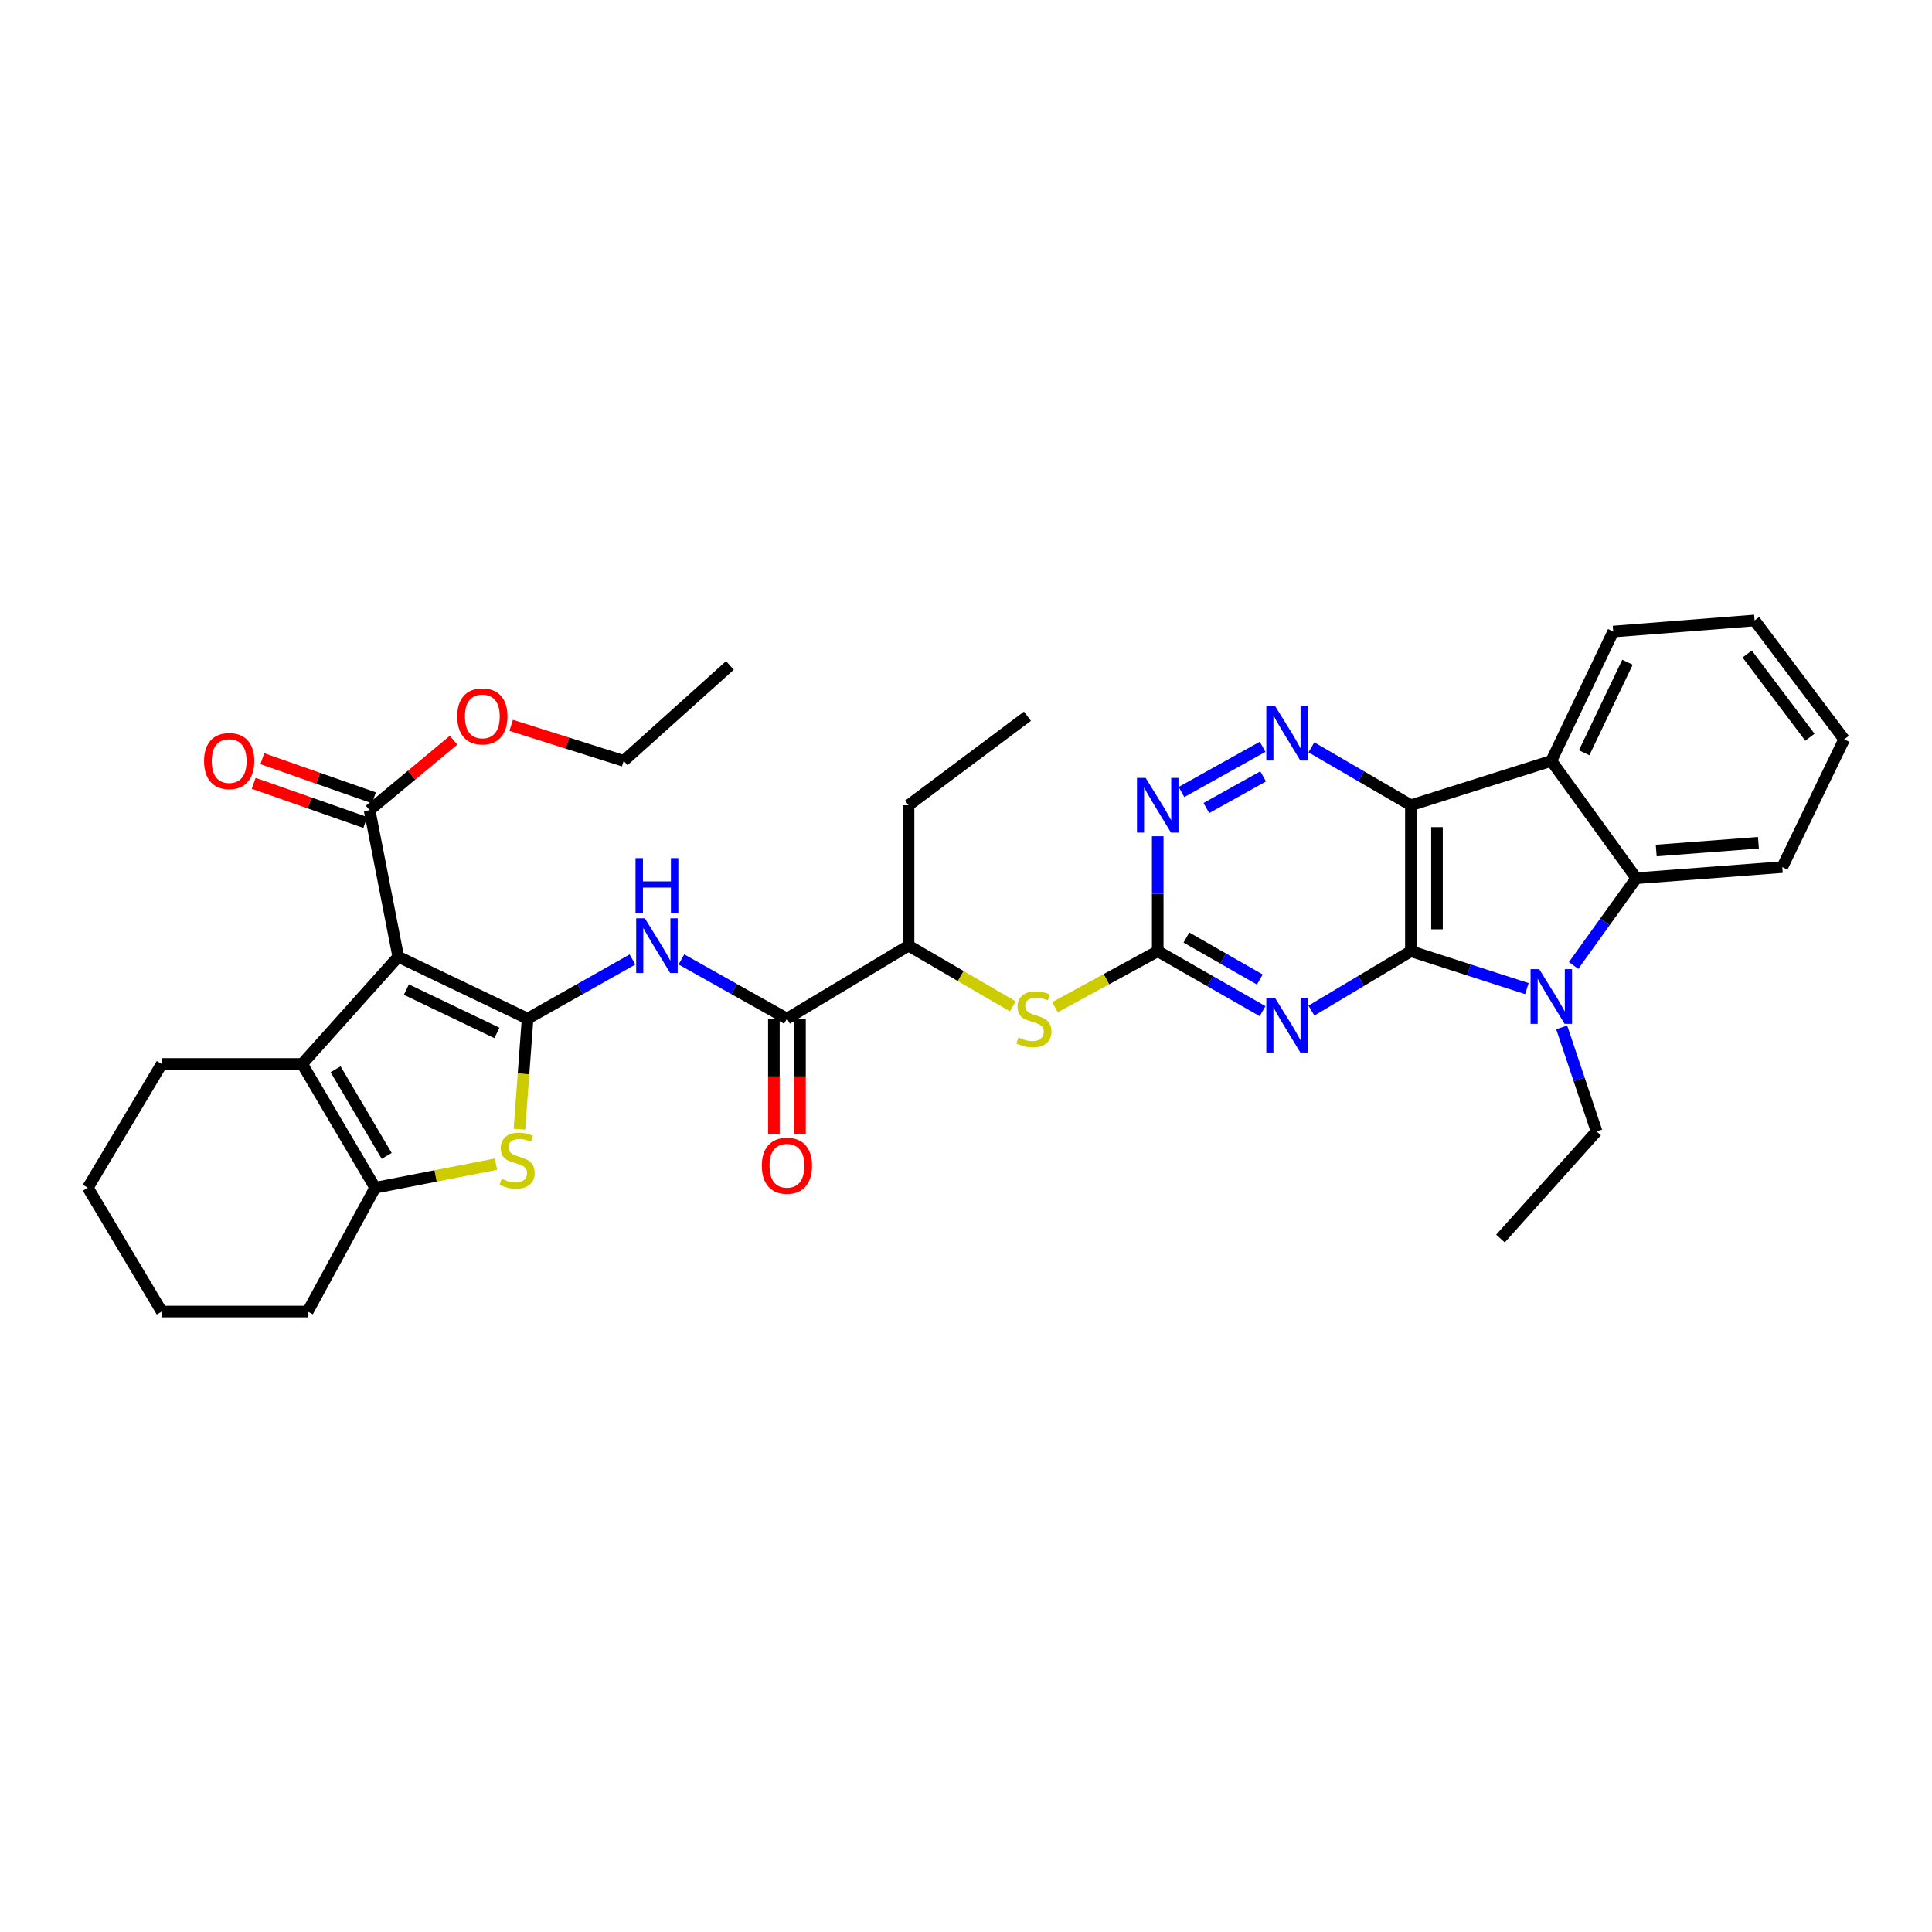 <?xml version='1.0' encoding='iso-8859-1'?>
<svg version='1.1' baseProfile='full'
              xmlns='http://www.w3.org/2000/svg'
                      xmlns:rdkit='http://www.rdkit.org/xml'
                      xmlns:xlink='http://www.w3.org/1999/xlink'
                  xml:space='preserve'
width='1000px' height='1000px' viewBox='0 0 1000 1000'>
<!-- END OF HEADER -->
<rect style='opacity:1.0;fill:#FFFFFF;stroke:none' width='1000' height='1000' x='0' y='0'> </rect>
<path class='bond-2' d='M 730.272,492.343 L 730.272,416.79' style='fill:none;fill-rule:evenodd;stroke:#000000;stroke-width:6px;stroke-linecap:butt;stroke-linejoin:miter;stroke-opacity:1' />
<path class='bond-2' d='M 743.783,481.01 L 743.783,428.123' style='fill:none;fill-rule:evenodd;stroke:#000000;stroke-width:6px;stroke-linecap:butt;stroke-linejoin:miter;stroke-opacity:1' />
<path class='bond-3' d='M 730.272,492.343 L 760.29,502.022' style='fill:none;fill-rule:evenodd;stroke:#000000;stroke-width:6px;stroke-linecap:butt;stroke-linejoin:miter;stroke-opacity:1' />
<path class='bond-3' d='M 760.29,502.022 L 790.308,511.7' style='fill:none;fill-rule:evenodd;stroke:#0000FF;stroke-width:6px;stroke-linecap:butt;stroke-linejoin:miter;stroke-opacity:1' />
<path class='bond-4' d='M 730.272,492.343 L 704.529,507.714' style='fill:none;fill-rule:evenodd;stroke:#000000;stroke-width:6px;stroke-linecap:butt;stroke-linejoin:miter;stroke-opacity:1' />
<path class='bond-4' d='M 704.529,507.714 L 678.787,523.085' style='fill:none;fill-rule:evenodd;stroke:#0000FF;stroke-width:6px;stroke-linecap:butt;stroke-linejoin:miter;stroke-opacity:1' />
<path class='bond-0' d='M 273.084,527.256 L 300.225,511.939' style='fill:none;fill-rule:evenodd;stroke:#000000;stroke-width:6px;stroke-linecap:butt;stroke-linejoin:miter;stroke-opacity:1' />
<path class='bond-0' d='M 300.225,511.939 L 327.366,496.622' style='fill:none;fill-rule:evenodd;stroke:#0000FF;stroke-width:6px;stroke-linecap:butt;stroke-linejoin:miter;stroke-opacity:1' />
<path class='bond-1' d='M 273.084,527.256 L 206.133,495.211' style='fill:none;fill-rule:evenodd;stroke:#000000;stroke-width:6px;stroke-linecap:butt;stroke-linejoin:miter;stroke-opacity:1' />
<path class='bond-1' d='M 257.208,534.637 L 210.342,512.205' style='fill:none;fill-rule:evenodd;stroke:#000000;stroke-width:6px;stroke-linecap:butt;stroke-linejoin:miter;stroke-opacity:1' />
<path class='bond-5' d='M 273.084,527.256 L 270.968,555.866' style='fill:none;fill-rule:evenodd;stroke:#000000;stroke-width:6px;stroke-linecap:butt;stroke-linejoin:miter;stroke-opacity:1' />
<path class='bond-5' d='M 270.968,555.866 L 268.852,584.476' style='fill:none;fill-rule:evenodd;stroke:#CCCC00;stroke-width:6px;stroke-linecap:butt;stroke-linejoin:miter;stroke-opacity:1' />
<path class='bond-7' d='M 206.133,495.211 L 156.402,550.699' style='fill:none;fill-rule:evenodd;stroke:#000000;stroke-width:6px;stroke-linecap:butt;stroke-linejoin:miter;stroke-opacity:1' />
<path class='bond-15' d='M 206.133,495.211 L 191.307,419.334' style='fill:none;fill-rule:evenodd;stroke:#000000;stroke-width:6px;stroke-linecap:butt;stroke-linejoin:miter;stroke-opacity:1' />
<path class='bond-6' d='M 730.272,416.79 L 802.958,393.835' style='fill:none;fill-rule:evenodd;stroke:#000000;stroke-width:6px;stroke-linecap:butt;stroke-linejoin:miter;stroke-opacity:1' />
<path class='bond-8' d='M 730.272,416.79 L 704.523,401.804' style='fill:none;fill-rule:evenodd;stroke:#000000;stroke-width:6px;stroke-linecap:butt;stroke-linejoin:miter;stroke-opacity:1' />
<path class='bond-8' d='M 704.523,401.804 L 678.774,386.819' style='fill:none;fill-rule:evenodd;stroke:#0000FF;stroke-width:6px;stroke-linecap:butt;stroke-linejoin:miter;stroke-opacity:1' />
<path class='bond-10' d='M 814.488,499.734 L 830.717,477.152' style='fill:none;fill-rule:evenodd;stroke:#0000FF;stroke-width:6px;stroke-linecap:butt;stroke-linejoin:miter;stroke-opacity:1' />
<path class='bond-10' d='M 830.717,477.152 L 846.946,454.57' style='fill:none;fill-rule:evenodd;stroke:#000000;stroke-width:6px;stroke-linecap:butt;stroke-linejoin:miter;stroke-opacity:1' />
<path class='bond-20' d='M 808.328,531.78 L 817.36,558.696' style='fill:none;fill-rule:evenodd;stroke:#0000FF;stroke-width:6px;stroke-linecap:butt;stroke-linejoin:miter;stroke-opacity:1' />
<path class='bond-20' d='M 817.36,558.696 L 826.393,585.612' style='fill:none;fill-rule:evenodd;stroke:#000000;stroke-width:6px;stroke-linecap:butt;stroke-linejoin:miter;stroke-opacity:1' />
<path class='bond-12' d='M 653.513,523.37 L 626.375,507.857' style='fill:none;fill-rule:evenodd;stroke:#0000FF;stroke-width:6px;stroke-linecap:butt;stroke-linejoin:miter;stroke-opacity:1' />
<path class='bond-12' d='M 626.375,507.857 L 599.237,492.343' style='fill:none;fill-rule:evenodd;stroke:#000000;stroke-width:6px;stroke-linecap:butt;stroke-linejoin:miter;stroke-opacity:1' />
<path class='bond-12' d='M 652.077,506.986 L 633.081,496.126' style='fill:none;fill-rule:evenodd;stroke:#0000FF;stroke-width:6px;stroke-linecap:butt;stroke-linejoin:miter;stroke-opacity:1' />
<path class='bond-12' d='M 633.081,496.126 L 614.084,485.267' style='fill:none;fill-rule:evenodd;stroke:#000000;stroke-width:6px;stroke-linecap:butt;stroke-linejoin:miter;stroke-opacity:1' />
<path class='bond-11' d='M 256.72,602.568 L 225.447,608.672' style='fill:none;fill-rule:evenodd;stroke:#CCCC00;stroke-width:6px;stroke-linecap:butt;stroke-linejoin:miter;stroke-opacity:1' />
<path class='bond-11' d='M 225.447,608.672 L 194.175,614.775' style='fill:none;fill-rule:evenodd;stroke:#000000;stroke-width:6px;stroke-linecap:butt;stroke-linejoin:miter;stroke-opacity:1' />
<path class='bond-22' d='M 802.958,393.835 L 835.003,326.891' style='fill:none;fill-rule:evenodd;stroke:#000000;stroke-width:6px;stroke-linecap:butt;stroke-linejoin:miter;stroke-opacity:1' />
<path class='bond-22' d='M 819.952,389.627 L 842.384,342.767' style='fill:none;fill-rule:evenodd;stroke:#000000;stroke-width:6px;stroke-linecap:butt;stroke-linejoin:miter;stroke-opacity:1' />
<path class='bond-35' d='M 802.958,393.835 L 846.946,454.57' style='fill:none;fill-rule:evenodd;stroke:#000000;stroke-width:6px;stroke-linecap:butt;stroke-linejoin:miter;stroke-opacity:1' />
<path class='bond-23' d='M 156.402,550.699 L 83.708,550.699' style='fill:none;fill-rule:evenodd;stroke:#000000;stroke-width:6px;stroke-linecap:butt;stroke-linejoin:miter;stroke-opacity:1' />
<path class='bond-38' d='M 156.402,550.699 L 194.175,614.775' style='fill:none;fill-rule:evenodd;stroke:#000000;stroke-width:6px;stroke-linecap:butt;stroke-linejoin:miter;stroke-opacity:1' />
<path class='bond-38' d='M 173.707,553.449 L 200.149,598.302' style='fill:none;fill-rule:evenodd;stroke:#000000;stroke-width:6px;stroke-linecap:butt;stroke-linejoin:miter;stroke-opacity:1' />
<path class='bond-36' d='M 653.525,386.541 L 611.531,409.94' style='fill:none;fill-rule:evenodd;stroke:#0000FF;stroke-width:6px;stroke-linecap:butt;stroke-linejoin:miter;stroke-opacity:1' />
<path class='bond-36' d='M 653.802,401.854 L 624.406,418.233' style='fill:none;fill-rule:evenodd;stroke:#0000FF;stroke-width:6px;stroke-linecap:butt;stroke-linejoin:miter;stroke-opacity:1' />
<path class='bond-9' d='M 352.697,496.589 L 380.007,511.923' style='fill:none;fill-rule:evenodd;stroke:#0000FF;stroke-width:6px;stroke-linecap:butt;stroke-linejoin:miter;stroke-opacity:1' />
<path class='bond-9' d='M 380.007,511.923 L 407.316,527.256' style='fill:none;fill-rule:evenodd;stroke:#000000;stroke-width:6px;stroke-linecap:butt;stroke-linejoin:miter;stroke-opacity:1' />
<path class='bond-25' d='M 846.946,454.57 L 922.515,448.82' style='fill:none;fill-rule:evenodd;stroke:#000000;stroke-width:6px;stroke-linecap:butt;stroke-linejoin:miter;stroke-opacity:1' />
<path class='bond-25' d='M 857.256,440.235 L 910.154,436.21' style='fill:none;fill-rule:evenodd;stroke:#000000;stroke-width:6px;stroke-linecap:butt;stroke-linejoin:miter;stroke-opacity:1' />
<path class='bond-24' d='M 194.175,614.775 L 159.277,678.852' style='fill:none;fill-rule:evenodd;stroke:#000000;stroke-width:6px;stroke-linecap:butt;stroke-linejoin:miter;stroke-opacity:1' />
<path class='bond-14' d='M 599.237,492.343 L 599.237,462.591' style='fill:none;fill-rule:evenodd;stroke:#000000;stroke-width:6px;stroke-linecap:butt;stroke-linejoin:miter;stroke-opacity:1' />
<path class='bond-14' d='M 599.237,462.591 L 599.237,432.838' style='fill:none;fill-rule:evenodd;stroke:#0000FF;stroke-width:6px;stroke-linecap:butt;stroke-linejoin:miter;stroke-opacity:1' />
<path class='bond-16' d='M 599.237,492.343 L 572.644,506.83' style='fill:none;fill-rule:evenodd;stroke:#000000;stroke-width:6px;stroke-linecap:butt;stroke-linejoin:miter;stroke-opacity:1' />
<path class='bond-16' d='M 572.644,506.83 L 546.05,521.316' style='fill:none;fill-rule:evenodd;stroke:#CCCC00;stroke-width:6px;stroke-linecap:butt;stroke-linejoin:miter;stroke-opacity:1' />
<path class='bond-13' d='M 407.316,527.256 L 470.266,489.476' style='fill:none;fill-rule:evenodd;stroke:#000000;stroke-width:6px;stroke-linecap:butt;stroke-linejoin:miter;stroke-opacity:1' />
<path class='bond-18' d='M 400.56,527.256 L 400.56,557.167' style='fill:none;fill-rule:evenodd;stroke:#000000;stroke-width:6px;stroke-linecap:butt;stroke-linejoin:miter;stroke-opacity:1' />
<path class='bond-18' d='M 400.56,557.167 L 400.56,587.077' style='fill:none;fill-rule:evenodd;stroke:#FF0000;stroke-width:6px;stroke-linecap:butt;stroke-linejoin:miter;stroke-opacity:1' />
<path class='bond-18' d='M 414.072,527.256 L 414.072,557.167' style='fill:none;fill-rule:evenodd;stroke:#000000;stroke-width:6px;stroke-linecap:butt;stroke-linejoin:miter;stroke-opacity:1' />
<path class='bond-18' d='M 414.072,557.167 L 414.072,587.077' style='fill:none;fill-rule:evenodd;stroke:#FF0000;stroke-width:6px;stroke-linecap:butt;stroke-linejoin:miter;stroke-opacity:1' />
<path class='bond-19' d='M 193.544,412.959 L 164.664,402.828' style='fill:none;fill-rule:evenodd;stroke:#000000;stroke-width:6px;stroke-linecap:butt;stroke-linejoin:miter;stroke-opacity:1' />
<path class='bond-19' d='M 164.664,402.828 L 135.783,392.696' style='fill:none;fill-rule:evenodd;stroke:#FF0000;stroke-width:6px;stroke-linecap:butt;stroke-linejoin:miter;stroke-opacity:1' />
<path class='bond-19' d='M 189.071,425.709 L 160.191,415.578' style='fill:none;fill-rule:evenodd;stroke:#000000;stroke-width:6px;stroke-linecap:butt;stroke-linejoin:miter;stroke-opacity:1' />
<path class='bond-19' d='M 160.191,415.578 L 131.31,405.446' style='fill:none;fill-rule:evenodd;stroke:#FF0000;stroke-width:6px;stroke-linecap:butt;stroke-linejoin:miter;stroke-opacity:1' />
<path class='bond-21' d='M 191.307,419.334 L 213.032,401.234' style='fill:none;fill-rule:evenodd;stroke:#000000;stroke-width:6px;stroke-linecap:butt;stroke-linejoin:miter;stroke-opacity:1' />
<path class='bond-21' d='M 213.032,401.234 L 234.757,383.134' style='fill:none;fill-rule:evenodd;stroke:#FF0000;stroke-width:6px;stroke-linecap:butt;stroke-linejoin:miter;stroke-opacity:1' />
<path class='bond-17' d='M 524.189,520.876 L 497.228,505.176' style='fill:none;fill-rule:evenodd;stroke:#CCCC00;stroke-width:6px;stroke-linecap:butt;stroke-linejoin:miter;stroke-opacity:1' />
<path class='bond-17' d='M 497.228,505.176 L 470.266,489.476' style='fill:none;fill-rule:evenodd;stroke:#000000;stroke-width:6px;stroke-linecap:butt;stroke-linejoin:miter;stroke-opacity:1' />
<path class='bond-26' d='M 470.266,489.476 L 470.266,416.79' style='fill:none;fill-rule:evenodd;stroke:#000000;stroke-width:6px;stroke-linecap:butt;stroke-linejoin:miter;stroke-opacity:1' />
<path class='bond-28' d='M 826.393,585.612 L 776.647,641.064' style='fill:none;fill-rule:evenodd;stroke:#000000;stroke-width:6px;stroke-linecap:butt;stroke-linejoin:miter;stroke-opacity:1' />
<path class='bond-27' d='M 264.574,375.434 L 293.698,384.634' style='fill:none;fill-rule:evenodd;stroke:#FF0000;stroke-width:6px;stroke-linecap:butt;stroke-linejoin:miter;stroke-opacity:1' />
<path class='bond-27' d='M 293.698,384.634 L 322.822,393.835' style='fill:none;fill-rule:evenodd;stroke:#000000;stroke-width:6px;stroke-linecap:butt;stroke-linejoin:miter;stroke-opacity:1' />
<path class='bond-29' d='M 835.003,326.891 L 908.17,321.148' style='fill:none;fill-rule:evenodd;stroke:#000000;stroke-width:6px;stroke-linecap:butt;stroke-linejoin:miter;stroke-opacity:1' />
<path class='bond-30' d='M 83.708,550.699 L 45.455,614.775' style='fill:none;fill-rule:evenodd;stroke:#000000;stroke-width:6px;stroke-linecap:butt;stroke-linejoin:miter;stroke-opacity:1' />
<path class='bond-31' d='M 159.277,678.852 L 83.708,678.852' style='fill:none;fill-rule:evenodd;stroke:#000000;stroke-width:6px;stroke-linecap:butt;stroke-linejoin:miter;stroke-opacity:1' />
<path class='bond-32' d='M 922.515,448.82 L 954.545,382.687' style='fill:none;fill-rule:evenodd;stroke:#000000;stroke-width:6px;stroke-linecap:butt;stroke-linejoin:miter;stroke-opacity:1' />
<path class='bond-33' d='M 470.266,416.79 L 531.805,370.722' style='fill:none;fill-rule:evenodd;stroke:#000000;stroke-width:6px;stroke-linecap:butt;stroke-linejoin:miter;stroke-opacity:1' />
<path class='bond-34' d='M 322.822,393.835 L 377.808,344.434' style='fill:none;fill-rule:evenodd;stroke:#000000;stroke-width:6px;stroke-linecap:butt;stroke-linejoin:miter;stroke-opacity:1' />
<path class='bond-37' d='M 908.17,321.148 L 954.545,382.687' style='fill:none;fill-rule:evenodd;stroke:#000000;stroke-width:6px;stroke-linecap:butt;stroke-linejoin:miter;stroke-opacity:1' />
<path class='bond-37' d='M 904.335,338.511 L 936.798,381.588' style='fill:none;fill-rule:evenodd;stroke:#000000;stroke-width:6px;stroke-linecap:butt;stroke-linejoin:miter;stroke-opacity:1' />
<path class='bond-39' d='M 45.455,614.775 L 83.708,678.852' style='fill:none;fill-rule:evenodd;stroke:#000000;stroke-width:6px;stroke-linecap:butt;stroke-linejoin:miter;stroke-opacity:1' />
<path  class='atom-4' d='M 796.698 501.619
L 805.978 516.619
Q 806.898 518.099, 808.378 520.779
Q 809.858 523.459, 809.938 523.619
L 809.938 501.619
L 813.698 501.619
L 813.698 529.939
L 809.818 529.939
L 799.858 513.539
Q 798.698 511.619, 797.458 509.419
Q 796.258 507.219, 795.898 506.539
L 795.898 529.939
L 792.218 529.939
L 792.218 501.619
L 796.698 501.619
' fill='#0000FF'/>
<path  class='atom-5' d='M 659.92 516.452
L 669.2 531.452
Q 670.12 532.932, 671.6 535.612
Q 673.08 538.292, 673.16 538.452
L 673.16 516.452
L 676.92 516.452
L 676.92 544.772
L 673.04 544.772
L 663.08 528.372
Q 661.92 526.452, 660.68 524.252
Q 659.48 522.052, 659.12 521.372
L 659.12 544.772
L 655.44 544.772
L 655.44 516.452
L 659.92 516.452
' fill='#0000FF'/>
<path  class='atom-6' d='M 259.672 610.15
Q 259.992 610.27, 261.312 610.83
Q 262.632 611.39, 264.072 611.75
Q 265.552 612.07, 266.992 612.07
Q 269.672 612.07, 271.232 610.79
Q 272.792 609.47, 272.792 607.19
Q 272.792 605.63, 271.992 604.67
Q 271.232 603.71, 270.032 603.19
Q 268.832 602.67, 266.832 602.07
Q 264.312 601.31, 262.792 600.59
Q 261.312 599.87, 260.232 598.35
Q 259.192 596.83, 259.192 594.27
Q 259.192 590.71, 261.592 588.51
Q 264.032 586.31, 268.832 586.31
Q 272.112 586.31, 275.832 587.87
L 274.912 590.95
Q 271.512 589.55, 268.952 589.55
Q 266.192 589.55, 264.672 590.71
Q 263.152 591.83, 263.192 593.79
Q 263.192 595.31, 263.952 596.23
Q 264.752 597.15, 265.872 597.67
Q 267.032 598.19, 268.952 598.79
Q 271.512 599.59, 273.032 600.39
Q 274.552 601.19, 275.632 602.83
Q 276.752 604.43, 276.752 607.19
Q 276.752 611.11, 274.112 613.23
Q 271.512 615.31, 267.152 615.31
Q 264.632 615.31, 262.712 614.75
Q 260.832 614.23, 258.592 613.31
L 259.672 610.15
' fill='#CCCC00'/>
<path  class='atom-9' d='M 659.92 365.329
L 669.2 380.329
Q 670.12 381.809, 671.6 384.489
Q 673.08 387.169, 673.16 387.329
L 673.16 365.329
L 676.92 365.329
L 676.92 393.649
L 673.04 393.649
L 663.08 377.249
Q 661.92 375.329, 660.68 373.129
Q 659.48 370.929, 659.12 370.249
L 659.12 393.649
L 655.44 393.649
L 655.44 365.329
L 659.92 365.329
' fill='#0000FF'/>
<path  class='atom-10' d='M 333.767 475.316
L 343.047 490.316
Q 343.967 491.796, 345.447 494.476
Q 346.927 497.156, 347.007 497.316
L 347.007 475.316
L 350.767 475.316
L 350.767 503.636
L 346.887 503.636
L 336.927 487.236
Q 335.767 485.316, 334.527 483.116
Q 333.327 480.916, 332.967 480.236
L 332.967 503.636
L 329.287 503.636
L 329.287 475.316
L 333.767 475.316
' fill='#0000FF'/>
<path  class='atom-10' d='M 328.947 444.164
L 332.787 444.164
L 332.787 456.204
L 347.267 456.204
L 347.267 444.164
L 351.107 444.164
L 351.107 472.484
L 347.267 472.484
L 347.267 459.404
L 332.787 459.404
L 332.787 472.484
L 328.947 472.484
L 328.947 444.164
' fill='#0000FF'/>
<path  class='atom-15' d='M 592.977 402.63
L 602.257 417.63
Q 603.177 419.11, 604.657 421.79
Q 606.137 424.47, 606.217 424.63
L 606.217 402.63
L 609.977 402.63
L 609.977 430.95
L 606.097 430.95
L 596.137 414.55
Q 594.977 412.63, 593.737 410.43
Q 592.537 408.23, 592.177 407.55
L 592.177 430.95
L 588.497 430.95
L 588.497 402.63
L 592.977 402.63
' fill='#0000FF'/>
<path  class='atom-17' d='M 527.146 536.976
Q 527.466 537.096, 528.786 537.656
Q 530.106 538.216, 531.546 538.576
Q 533.026 538.896, 534.466 538.896
Q 537.146 538.896, 538.706 537.616
Q 540.266 536.296, 540.266 534.016
Q 540.266 532.456, 539.466 531.496
Q 538.706 530.536, 537.506 530.016
Q 536.306 529.496, 534.306 528.896
Q 531.786 528.136, 530.266 527.416
Q 528.786 526.696, 527.706 525.176
Q 526.666 523.656, 526.666 521.096
Q 526.666 517.536, 529.066 515.336
Q 531.506 513.136, 536.306 513.136
Q 539.586 513.136, 543.306 514.696
L 542.386 517.776
Q 538.986 516.376, 536.426 516.376
Q 533.666 516.376, 532.146 517.536
Q 530.626 518.656, 530.666 520.616
Q 530.666 522.136, 531.426 523.056
Q 532.226 523.976, 533.346 524.496
Q 534.506 525.016, 536.426 525.616
Q 538.986 526.416, 540.506 527.216
Q 542.026 528.016, 543.106 529.656
Q 544.226 531.256, 544.226 534.016
Q 544.226 537.936, 541.586 540.056
Q 538.986 542.136, 534.626 542.136
Q 532.106 542.136, 530.186 541.576
Q 528.306 541.056, 526.066 540.136
L 527.146 536.976
' fill='#CCCC00'/>
<path  class='atom-19' d='M 394.316 603.378
Q 394.316 596.578, 397.676 592.778
Q 401.036 588.978, 407.316 588.978
Q 413.596 588.978, 416.956 592.778
Q 420.316 596.578, 420.316 603.378
Q 420.316 610.258, 416.916 614.178
Q 413.516 618.058, 407.316 618.058
Q 401.076 618.058, 397.676 614.178
Q 394.316 610.298, 394.316 603.378
M 407.316 614.858
Q 411.636 614.858, 413.956 611.978
Q 416.316 609.058, 416.316 603.378
Q 416.316 597.818, 413.956 595.018
Q 411.636 592.178, 407.316 592.178
Q 402.996 592.178, 400.636 594.978
Q 398.316 597.778, 398.316 603.378
Q 398.316 609.098, 400.636 611.978
Q 402.996 614.858, 407.316 614.858
' fill='#FF0000'/>
<path  class='atom-20' d='M 105.621 393.915
Q 105.621 387.115, 108.981 383.315
Q 112.341 379.515, 118.621 379.515
Q 124.901 379.515, 128.261 383.315
Q 131.621 387.115, 131.621 393.915
Q 131.621 400.795, 128.221 404.715
Q 124.821 408.595, 118.621 408.595
Q 112.381 408.595, 108.981 404.715
Q 105.621 400.835, 105.621 393.915
M 118.621 405.395
Q 122.941 405.395, 125.261 402.515
Q 127.621 399.595, 127.621 393.915
Q 127.621 388.355, 125.261 385.555
Q 122.941 382.715, 118.621 382.715
Q 114.301 382.715, 111.941 385.515
Q 109.621 388.315, 109.621 393.915
Q 109.621 399.635, 111.941 402.515
Q 114.301 405.395, 118.621 405.395
' fill='#FF0000'/>
<path  class='atom-22' d='M 236.656 370.802
Q 236.656 364.002, 240.016 360.202
Q 243.376 356.402, 249.656 356.402
Q 255.936 356.402, 259.296 360.202
Q 262.656 364.002, 262.656 370.802
Q 262.656 377.682, 259.256 381.602
Q 255.856 385.482, 249.656 385.482
Q 243.416 385.482, 240.016 381.602
Q 236.656 377.722, 236.656 370.802
M 249.656 382.282
Q 253.976 382.282, 256.296 379.402
Q 258.656 376.482, 258.656 370.802
Q 258.656 365.242, 256.296 362.442
Q 253.976 359.602, 249.656 359.602
Q 245.336 359.602, 242.976 362.402
Q 240.656 365.202, 240.656 370.802
Q 240.656 376.522, 242.976 379.402
Q 245.336 382.282, 249.656 382.282
' fill='#FF0000'/>
</svg>
